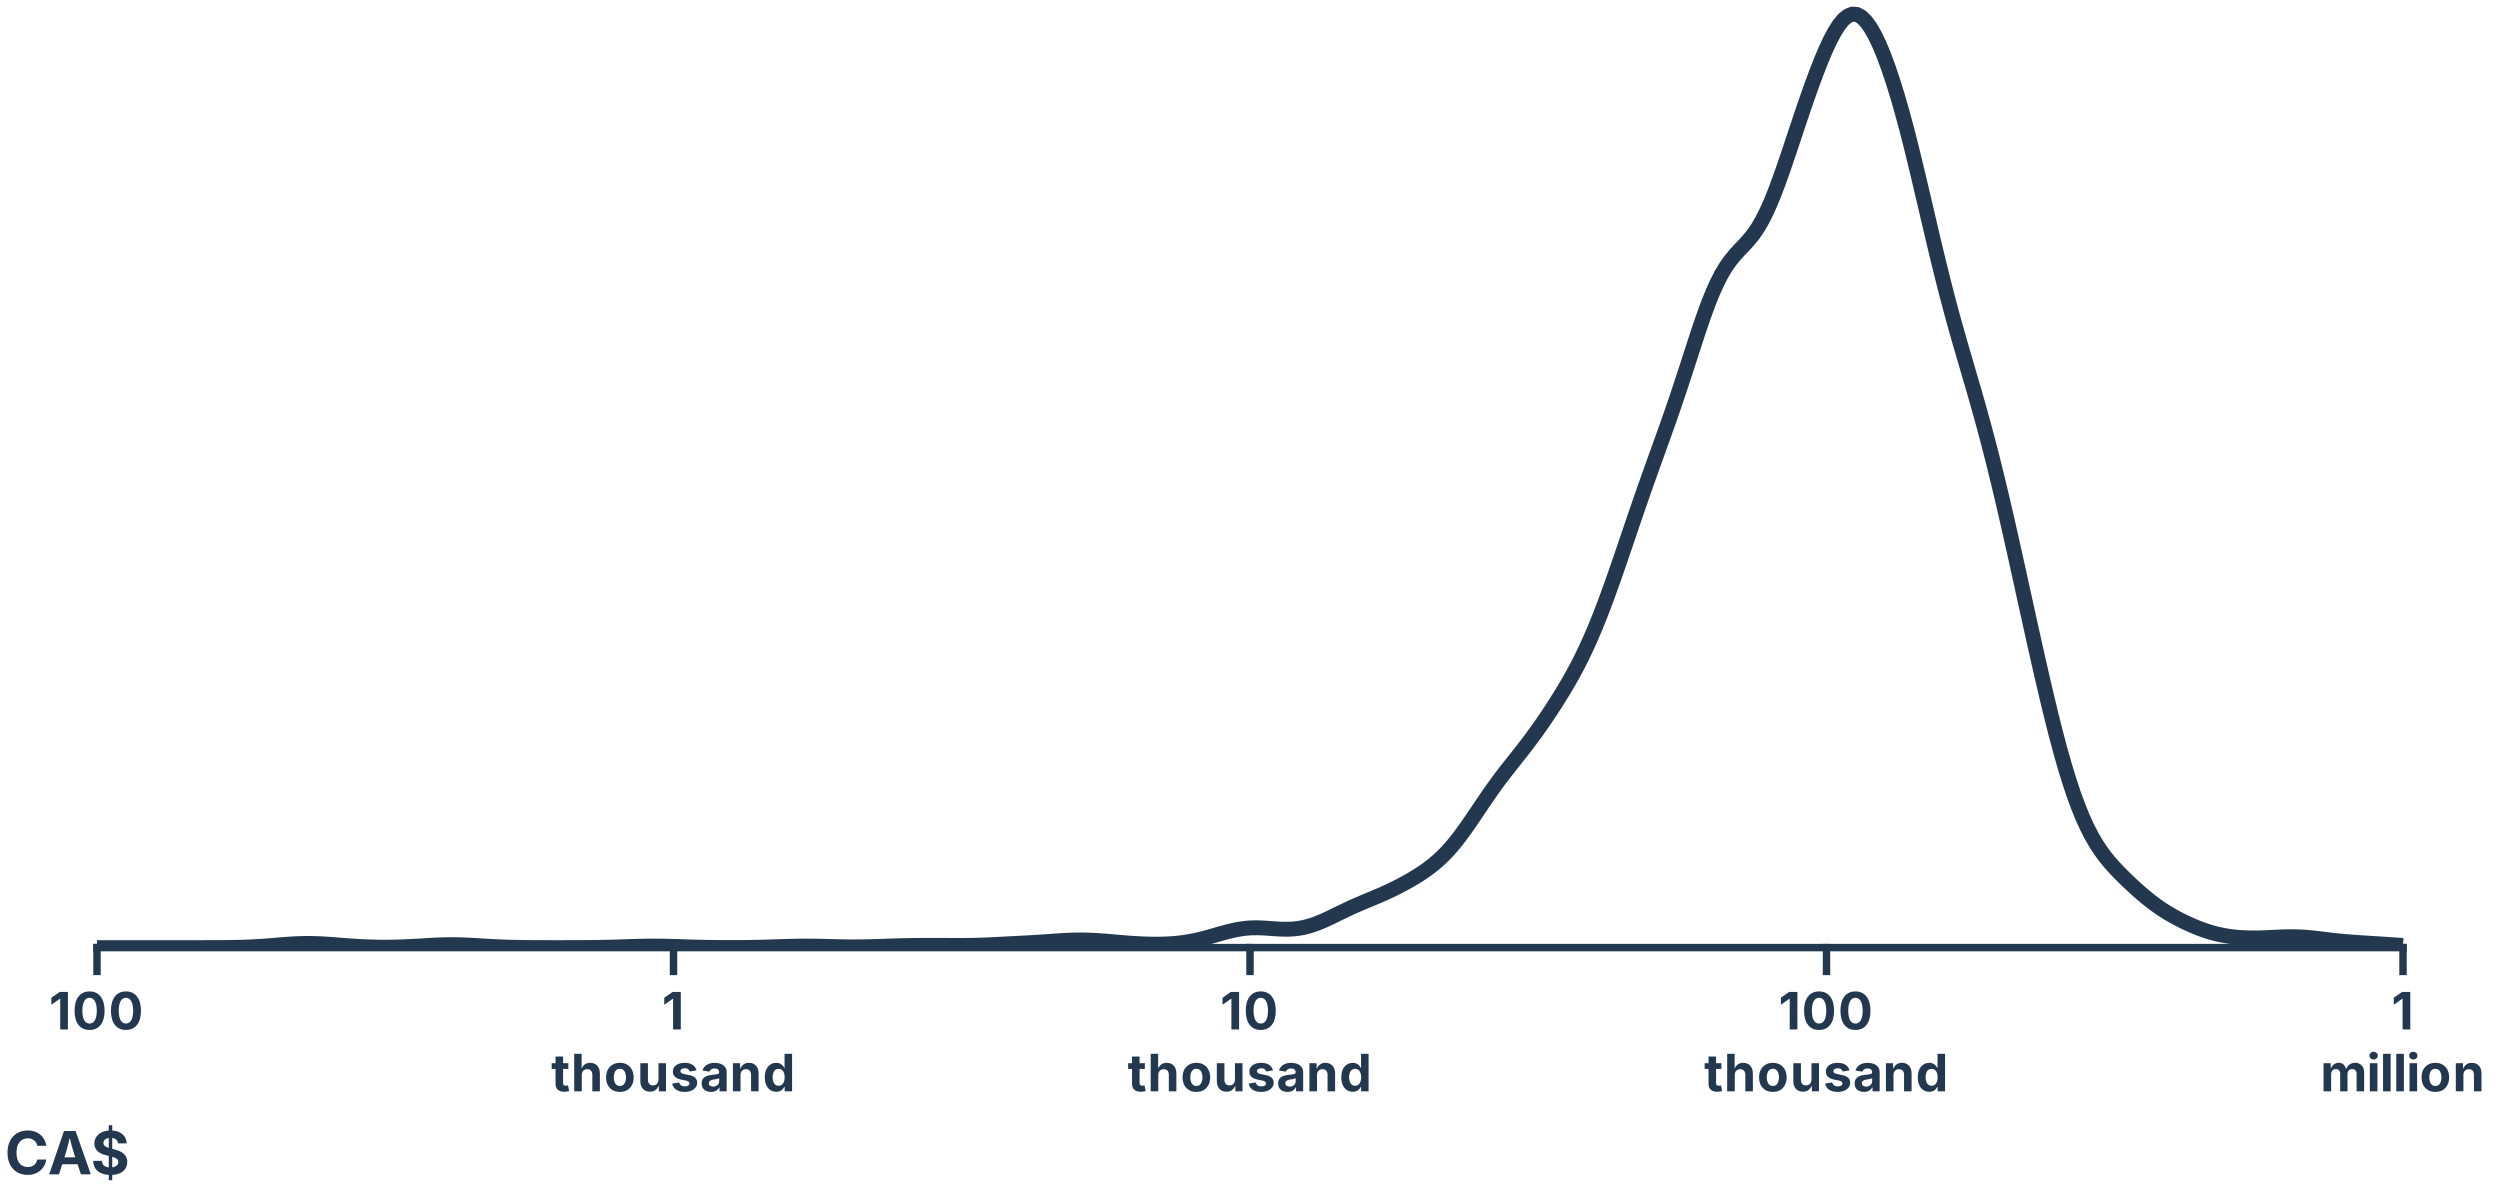 <?xml version="1.0" encoding="UTF-8"?>
<svg xmlns="http://www.w3.org/2000/svg" xmlns:xlink="http://www.w3.org/1999/xlink" width="756pt" height="360pt" viewBox="0 0 756 360" version="1.1">
<defs>
<g>
<symbol overflow="visible" id="glyph0-0">
<path style="stroke:none;" d="M 7.734 3.172 L 2.5 3.172 L 2.5 -14.125 L 7.734 -14.125 Z M 3.906 -2.438 L 3.906 -0.484 L 6.328 -0.484 L 6.328 -2.438 Z M 3.906 -5.359 L 3.906 -3.406 L 6.328 -3.406 L 6.328 -5.359 L 4.875 -5.359 L 4.875 -4.391 L 5.359 -4.391 L 5.359 -4.875 L 5.844 -4.875 L 5.844 -3.906 L 4.391 -3.906 L 4.391 -5.359 Z M 3.906 1.469 L 3.906 1.953 L 6.328 1.953 L 6.328 1.469 L 4.703 1.469 L 6.328 0.5 L 6.328 0 L 3.906 0 L 3.906 0.484 L 5.547 0.484 Z M 3.906 -10.719 L 3.906 -9.016 L 6.328 -9.016 L 6.328 -9.5 L 5.359 -9.5 L 5.359 -10.719 Z M 3.906 -11.703 L 3.906 -11.203 L 6.328 -11.203 L 6.328 -11.703 L 5.234 -11.703 L 5.234 -12.422 L 6.328 -12.422 L 6.328 -12.906 L 3.906 -12.906 L 3.906 -12.422 L 4.75 -12.422 L 4.75 -11.703 Z M 3.906 -7.312 L 3.906 -6.828 L 5.359 -6.828 L 5.359 -8.047 L 6.328 -8.047 L 6.328 -8.531 L 3.906 -8.531 L 3.906 -8.047 L 4.875 -8.047 L 4.875 -7.312 Z M 3.906 -6.328 L 3.906 -5.844 L 6.328 -5.844 L 6.328 -7.547 L 5.844 -7.547 L 5.844 -6.328 Z M 5.844 -0.969 L 4.391 -0.969 L 4.391 -1.953 L 5.844 -1.953 Z M 4.875 -9.5 L 4.391 -9.5 L 4.391 -10.234 L 4.875 -10.234 Z M 4.875 -9.5 "/>
</symbol>
<symbol overflow="visible" id="glyph0-1">
<path style="stroke:none;" d="M 5.703 -11.344 L 5.703 0 L 3.375 0 L 3.375 -9.297 L 3.297 -9.297 L 0.703 -7.469 L 0.703 -9.594 L 3.219 -11.344 Z M 5.703 -11.344 "/>
</symbol>
<symbol overflow="visible" id="glyph0-2">
<path style="stroke:none;" d="M 5.25 0.156 C 3.82 0.156 2.707 -0.352 1.906 -1.375 C 1.113 -2.395 0.719 -3.828 0.719 -5.672 C 0.719 -7.504 1.113 -8.93 1.906 -9.953 C 2.707 -10.984 3.82 -11.5 5.25 -11.5 C 6.688 -11.5 7.801 -10.984 8.594 -9.953 C 9.395 -8.922 9.797 -7.492 9.797 -5.672 C 9.797 -3.828 9.395 -2.395 8.594 -1.375 C 7.801 -0.352 6.688 0.156 5.25 0.156 Z M 5.25 -1.781 C 5.945 -1.781 6.484 -2.113 6.859 -2.781 C 7.242 -3.457 7.438 -4.422 7.438 -5.672 C 7.438 -6.91 7.242 -7.867 6.859 -8.547 C 6.484 -9.234 5.945 -9.578 5.25 -9.578 C 4.551 -9.578 4.016 -9.234 3.641 -8.547 C 3.266 -7.867 3.078 -6.91 3.078 -5.672 C 3.078 -4.422 3.266 -3.457 3.641 -2.781 C 4.016 -2.113 4.551 -1.781 5.25 -1.781 Z M 5.25 -1.781 "/>
</symbol>
<symbol overflow="visible" id="glyph0-3">
<path style="stroke:none;" d=""/>
</symbol>
<symbol overflow="visible" id="glyph0-4">
<path style="stroke:none;" d="M 5.203 -8.516 L 5.203 -6.766 L 3.609 -6.766 L 3.609 -2.484 C 3.609 -1.961 3.867 -1.703 4.391 -1.703 C 4.473 -1.703 4.594 -1.711 4.75 -1.734 C 4.906 -1.754 5.023 -1.773 5.109 -1.797 L 5.438 -0.078 C 5.188 -0.004 4.93 0.047 4.672 0.078 C 4.422 0.109 4.18 0.125 3.953 0.125 C 3.109 0.125 2.457 -0.082 2 -0.5 C 1.551 -0.914 1.328 -1.516 1.328 -2.297 L 1.328 -6.766 L 0.156 -6.766 L 0.156 -8.516 L 1.328 -8.516 L 1.328 -10.531 L 3.609 -10.531 L 3.609 -8.516 Z M 5.203 -8.516 "/>
</symbol>
<symbol overflow="visible" id="glyph0-5">
<path style="stroke:none;" d="M 3.266 -4.922 L 3.266 0 L 0.969 0 L 0.969 -11.344 L 3.219 -11.344 L 3.219 -6.891 C 3.469 -7.441 3.801 -7.867 4.219 -8.172 C 4.645 -8.473 5.176 -8.625 5.812 -8.625 C 6.695 -8.625 7.406 -8.336 7.938 -7.766 C 8.469 -7.191 8.734 -6.406 8.734 -5.406 L 8.734 0 L 6.453 0 L 6.453 -5.016 C 6.453 -5.547 6.316 -5.957 6.047 -6.25 C 5.773 -6.551 5.395 -6.703 4.906 -6.703 C 4.426 -6.703 4.031 -6.547 3.719 -6.234 C 3.414 -5.922 3.266 -5.484 3.266 -4.922 Z M 3.266 -4.922 "/>
</symbol>
<symbol overflow="visible" id="glyph0-6">
<path style="stroke:none;" d="M 4.781 0.172 C 3.926 0.172 3.188 -0.008 2.562 -0.375 C 1.938 -0.75 1.453 -1.266 1.109 -1.922 C 0.773 -2.578 0.609 -3.344 0.609 -4.219 C 0.609 -5.094 0.773 -5.859 1.109 -6.516 C 1.453 -7.18 1.938 -7.695 2.562 -8.062 C 3.188 -8.438 3.926 -8.625 4.781 -8.625 C 5.633 -8.625 6.375 -8.438 7 -8.062 C 7.625 -7.695 8.102 -7.18 8.438 -6.516 C 8.781 -5.859 8.953 -5.094 8.953 -4.219 C 8.953 -3.344 8.781 -2.578 8.438 -1.922 C 8.102 -1.266 7.625 -0.75 7 -0.375 C 6.375 -0.008 5.633 0.172 4.781 0.172 Z M 4.781 -1.625 C 5.395 -1.625 5.852 -1.867 6.156 -2.359 C 6.469 -2.859 6.625 -3.477 6.625 -4.219 C 6.625 -4.977 6.469 -5.602 6.156 -6.094 C 5.852 -6.582 5.395 -6.828 4.781 -6.828 C 4.176 -6.828 3.719 -6.582 3.406 -6.094 C 3.102 -5.602 2.953 -4.977 2.953 -4.219 C 2.953 -3.477 3.102 -2.859 3.406 -2.359 C 3.719 -1.867 4.176 -1.625 4.781 -1.625 Z M 4.781 -1.625 "/>
</symbol>
<symbol overflow="visible" id="glyph0-7">
<path style="stroke:none;" d="M 3.906 0.109 C 3.02 0.109 2.305 -0.172 1.766 -0.734 C 1.234 -1.305 0.969 -2.094 0.969 -3.094 L 0.969 -8.516 L 3.266 -8.516 L 3.266 -3.5 C 3.266 -2.969 3.398 -2.551 3.672 -2.25 C 3.941 -1.945 4.316 -1.797 4.797 -1.797 C 5.285 -1.797 5.68 -1.953 5.984 -2.266 C 6.297 -2.578 6.453 -3.02 6.453 -3.594 L 6.453 -8.516 L 8.734 -8.516 L 8.734 0 L 6.578 0 L 6.547 -1.766 C 6.305 -1.16 5.969 -0.695 5.531 -0.375 C 5.094 -0.051 4.551 0.109 3.906 0.109 Z M 3.906 0.109 "/>
</symbol>
<symbol overflow="visible" id="glyph0-8">
<path style="stroke:none;" d="M 4.359 0.172 C 3.328 0.172 2.477 -0.047 1.812 -0.484 C 1.145 -0.922 0.738 -1.535 0.594 -2.328 L 2.719 -2.703 C 2.938 -1.898 3.504 -1.5 4.422 -1.5 C 4.859 -1.5 5.203 -1.582 5.453 -1.75 C 5.703 -1.914 5.828 -2.129 5.828 -2.391 C 5.828 -2.816 5.461 -3.109 4.734 -3.266 L 3.266 -3.562 C 1.629 -3.895 0.812 -4.703 0.812 -5.984 C 0.812 -6.797 1.141 -7.438 1.797 -7.906 C 2.453 -8.383 3.316 -8.625 4.391 -8.625 C 5.398 -8.625 6.203 -8.414 6.797 -8 C 7.398 -7.594 7.781 -7.039 7.938 -6.344 L 5.922 -6 C 5.828 -6.281 5.656 -6.516 5.406 -6.703 C 5.164 -6.891 4.836 -6.984 4.422 -6.984 C 4.047 -6.984 3.727 -6.898 3.469 -6.734 C 3.219 -6.578 3.094 -6.375 3.094 -6.125 C 3.094 -5.906 3.176 -5.723 3.344 -5.578 C 3.508 -5.43 3.797 -5.316 4.203 -5.234 L 5.719 -4.922 C 7.344 -4.598 8.156 -3.832 8.156 -2.625 C 8.156 -2.07 7.992 -1.582 7.672 -1.156 C 7.348 -0.738 6.898 -0.41 6.328 -0.172 C 5.754 0.055 5.098 0.172 4.359 0.172 Z M 4.359 0.172 "/>
</symbol>
<symbol overflow="visible" id="glyph0-9">
<path style="stroke:none;" d="M 3.344 0.172 C 2.531 0.172 1.852 -0.039 1.312 -0.469 C 0.781 -0.906 0.516 -1.547 0.516 -2.391 C 0.516 -3.016 0.664 -3.508 0.969 -3.875 C 1.281 -4.238 1.676 -4.504 2.156 -4.672 C 2.645 -4.836 3.172 -4.945 3.734 -5 C 4.461 -5.062 4.988 -5.133 5.312 -5.219 C 5.633 -5.301 5.797 -5.477 5.797 -5.75 L 5.797 -5.797 C 5.797 -6.148 5.676 -6.426 5.438 -6.625 C 5.207 -6.82 4.883 -6.922 4.469 -6.922 C 4.02 -6.922 3.66 -6.828 3.391 -6.641 C 3.129 -6.453 2.953 -6.223 2.859 -5.953 L 0.766 -6.297 C 0.984 -7.035 1.414 -7.609 2.062 -8.016 C 2.719 -8.422 3.52 -8.625 4.469 -8.625 C 5.082 -8.625 5.66 -8.523 6.203 -8.328 C 6.754 -8.141 7.203 -7.832 7.547 -7.406 C 7.898 -6.977 8.078 -6.422 8.078 -5.734 L 8.078 0 L 5.922 0 L 5.922 -1.188 L 5.844 -1.188 C 5.633 -0.789 5.32 -0.461 4.906 -0.203 C 4.5 0.047 3.977 0.172 3.344 0.172 Z M 4 -1.438 C 4.531 -1.438 4.961 -1.594 5.297 -1.906 C 5.641 -2.219 5.812 -2.598 5.812 -3.047 L 5.812 -3.969 C 5.719 -3.906 5.566 -3.848 5.359 -3.797 C 5.16 -3.742 4.945 -3.695 4.719 -3.656 C 4.488 -3.625 4.289 -3.598 4.125 -3.578 C 3.695 -3.516 3.352 -3.395 3.094 -3.219 C 2.832 -3.039 2.703 -2.781 2.703 -2.438 C 2.703 -2.113 2.82 -1.863 3.062 -1.688 C 3.312 -1.52 3.625 -1.438 4 -1.438 Z M 4 -1.438 "/>
</symbol>
<symbol overflow="visible" id="glyph0-10">
<path style="stroke:none;" d="M 3.266 -4.922 L 3.266 0 L 0.969 0 L 0.969 -8.516 L 3.125 -8.516 L 3.156 -6.75 C 3.395 -7.344 3.734 -7.801 4.172 -8.125 C 4.609 -8.457 5.156 -8.625 5.812 -8.625 C 6.695 -8.625 7.406 -8.336 7.938 -7.766 C 8.469 -7.191 8.734 -6.406 8.734 -5.406 L 8.734 0 L 6.453 0 L 6.453 -5.016 C 6.453 -5.547 6.316 -5.957 6.047 -6.25 C 5.773 -6.551 5.395 -6.703 4.906 -6.703 C 4.426 -6.703 4.031 -6.547 3.719 -6.234 C 3.414 -5.922 3.266 -5.484 3.266 -4.922 Z M 3.266 -4.922 "/>
</symbol>
<symbol overflow="visible" id="glyph0-11">
<path style="stroke:none;" d="M 4.094 0.141 C 3.438 0.141 2.844 -0.023 2.312 -0.359 C 1.789 -0.703 1.375 -1.195 1.062 -1.844 C 0.758 -2.5 0.609 -3.297 0.609 -4.234 C 0.609 -5.211 0.766 -6.023 1.078 -6.672 C 1.398 -7.316 1.82 -7.801 2.344 -8.125 C 2.863 -8.457 3.441 -8.625 4.078 -8.625 C 4.555 -8.625 4.953 -8.539 5.266 -8.375 C 5.586 -8.207 5.848 -8.004 6.047 -7.766 C 6.242 -7.535 6.395 -7.305 6.5 -7.078 L 6.578 -7.078 L 6.578 -11.344 L 8.859 -11.344 L 8.859 0 L 6.609 0 L 6.609 -1.359 L 6.5 -1.359 C 6.383 -1.129 6.227 -0.898 6.031 -0.672 C 5.832 -0.441 5.57 -0.25 5.25 -0.094 C 4.938 0.062 4.551 0.141 4.094 0.141 Z M 4.797 -1.688 C 5.367 -1.688 5.812 -1.922 6.125 -2.391 C 6.445 -2.859 6.609 -3.477 6.609 -4.25 C 6.609 -5.02 6.453 -5.633 6.141 -6.094 C 5.828 -6.562 5.379 -6.797 4.797 -6.797 C 4.191 -6.797 3.734 -6.555 3.422 -6.078 C 3.117 -5.609 2.969 -5 2.969 -4.25 C 2.969 -3.5 3.125 -2.883 3.438 -2.406 C 3.75 -1.926 4.203 -1.688 4.797 -1.688 Z M 4.797 -1.688 "/>
</symbol>
<symbol overflow="visible" id="glyph0-12">
<path style="stroke:none;" d="M 0.969 0 L 0.969 -8.516 L 3.094 -8.516 L 3.188 -6.859 C 3.414 -7.484 3.75 -7.938 4.188 -8.219 C 4.625 -8.5 5.098 -8.641 5.609 -8.641 C 6.68 -8.641 7.41 -8.004 7.797 -6.734 C 8.035 -7.391 8.406 -7.867 8.906 -8.172 C 9.406 -8.484 9.945 -8.641 10.531 -8.641 C 11.312 -8.641 11.957 -8.383 12.469 -7.875 C 12.988 -7.375 13.25 -6.66 13.25 -5.734 L 13.25 0 L 10.969 0 L 10.969 -5.312 C 10.969 -5.781 10.836 -6.133 10.578 -6.375 C 10.316 -6.613 9.992 -6.734 9.609 -6.734 C 9.18 -6.734 8.844 -6.594 8.594 -6.312 C 8.344 -6.039 8.219 -5.68 8.219 -5.234 L 8.219 0 L 6 0 L 6 -5.375 C 6 -5.789 5.875 -6.117 5.625 -6.359 C 5.383 -6.609 5.07 -6.734 4.688 -6.734 C 4.281 -6.734 3.941 -6.598 3.672 -6.328 C 3.398 -6.055 3.266 -5.66 3.266 -5.141 L 3.266 0 Z M 0.969 0 "/>
</symbol>
<symbol overflow="visible" id="glyph0-13">
<path style="stroke:none;" d="M 0.969 0 L 0.969 -8.516 L 3.266 -8.516 L 3.266 0 Z M 2.109 -9.625 C 1.766 -9.625 1.469 -9.738 1.219 -9.969 C 0.977 -10.195 0.859 -10.473 0.859 -10.797 C 0.859 -11.117 0.977 -11.395 1.219 -11.625 C 1.469 -11.852 1.766 -11.969 2.109 -11.969 C 2.453 -11.969 2.75 -11.852 3 -11.625 C 3.25 -11.395 3.375 -11.117 3.375 -10.797 C 3.375 -10.473 3.25 -10.195 3 -9.969 C 2.75 -9.738 2.453 -9.625 2.109 -9.625 Z M 2.109 -9.625 "/>
</symbol>
<symbol overflow="visible" id="glyph0-14">
<path style="stroke:none;" d="M 3.266 -11.344 L 3.266 0 L 0.969 0 L 0.969 -11.344 Z M 3.266 -11.344 "/>
</symbol>
<symbol overflow="visible" id="glyph1-0">
<path style="stroke:none;" d="M 8.938 3.656 L 2.891 3.656 L 2.891 -16.312 L 8.938 -16.312 Z M 4.5 -2.812 L 4.5 -0.562 L 7.312 -0.562 L 7.312 -2.812 Z M 4.5 -6.188 L 4.5 -3.938 L 7.312 -3.938 L 7.312 -6.188 L 5.625 -6.188 L 5.625 -5.062 L 6.188 -5.062 L 6.188 -5.625 L 6.75 -5.625 L 6.75 -4.5 L 5.062 -4.5 L 5.062 -6.188 Z M 4.5 1.688 L 4.5 2.25 L 7.312 2.25 L 7.312 1.688 L 5.422 1.688 L 7.312 0.578 L 7.312 0 L 4.5 0 L 4.5 0.562 L 6.406 0.562 Z M 4.5 -12.375 L 4.5 -10.406 L 7.312 -10.406 L 7.312 -10.969 L 6.188 -10.969 L 6.188 -12.375 Z M 4.5 -13.5 L 4.5 -12.938 L 7.312 -12.938 L 7.312 -13.5 L 6.047 -13.5 L 6.047 -14.344 L 7.312 -14.344 L 7.312 -14.906 L 4.5 -14.906 L 4.5 -14.344 L 5.484 -14.344 L 5.484 -13.5 Z M 4.5 -8.438 L 4.5 -7.875 L 6.188 -7.875 L 6.188 -9.281 L 7.312 -9.281 L 7.312 -9.844 L 4.5 -9.844 L 4.5 -9.281 L 5.625 -9.281 L 5.625 -8.438 Z M 4.5 -7.312 L 4.5 -6.75 L 7.312 -6.75 L 7.312 -8.719 L 6.75 -8.719 L 6.75 -7.312 Z M 6.75 -1.125 L 5.062 -1.125 L 5.062 -2.25 L 6.75 -2.25 Z M 5.625 -10.969 L 5.062 -10.969 L 5.062 -11.812 L 5.625 -11.812 Z M 5.625 -10.969 "/>
</symbol>
<symbol overflow="visible" id="glyph1-1">
<path style="stroke:none;" d="M 6.906 0.172 C 5.738 0.172 4.695 -0.086 3.781 -0.609 C 2.875 -1.141 2.156 -1.906 1.625 -2.906 C 1.094 -3.906 0.828 -5.117 0.828 -6.547 C 0.828 -7.961 1.094 -9.172 1.625 -10.172 C 2.156 -11.18 2.879 -11.945 3.797 -12.469 C 4.723 -13 5.758 -13.266 6.906 -13.266 C 7.895 -13.266 8.789 -13.082 9.594 -12.719 C 10.395 -12.352 11.051 -11.82 11.562 -11.125 C 12.082 -10.438 12.41 -9.602 12.547 -8.625 L 9.828 -8.625 C 9.703 -9.332 9.379 -9.883 8.859 -10.281 C 8.348 -10.688 7.719 -10.891 6.969 -10.891 C 5.945 -10.891 5.117 -10.508 4.484 -9.75 C 3.859 -9 3.547 -7.93 3.547 -6.547 C 3.547 -5.117 3.859 -4.035 4.484 -3.297 C 5.117 -2.566 5.941 -2.203 6.953 -2.203 C 7.691 -2.203 8.32 -2.398 8.844 -2.797 C 9.375 -3.203 9.703 -3.766 9.828 -4.484 L 12.547 -4.484 C 12.453 -3.672 12.164 -2.91 11.688 -2.203 C 11.219 -1.492 10.578 -0.922 9.766 -0.484 C 8.961 -0.047 8.008 0.172 6.906 0.172 Z M 6.906 0.172 "/>
</symbol>
<symbol overflow="visible" id="glyph1-2">
<path style="stroke:none;" d="M 0.438 0 L 4.906 -13.094 L 8.422 -13.094 L 13.016 0 L 10.031 0 L 9.016 -3.047 L 4.375 -3.047 L 3.391 0 Z M 5.031 -5.141 L 8.328 -5.141 L 7.922 -6.312 C 7.711 -6.988 7.504 -7.711 7.297 -8.484 C 7.086 -9.266 6.867 -10.102 6.641 -11 C 6.422 -10.094 6.211 -9.25 6.016 -8.469 C 5.816 -7.688 5.617 -6.969 5.422 -6.312 Z M 5.031 -5.141 "/>
</symbol>
<symbol overflow="visible" id="glyph1-3">
<path style="stroke:none;" d="M 5.453 1.766 L 5.453 0.172 C 4.035 0.086 2.906 -0.305 2.062 -1.016 C 1.219 -1.734 0.781 -2.75 0.75 -4.062 L 3.359 -4.062 C 3.398 -3.477 3.609 -3.02 3.984 -2.688 C 4.367 -2.363 4.859 -2.164 5.453 -2.094 L 5.453 -5.562 L 4.641 -5.766 C 3.535 -6.035 2.664 -6.457 2.031 -7.031 C 1.406 -7.613 1.094 -8.379 1.094 -9.328 C 1.094 -10.066 1.281 -10.719 1.656 -11.281 C 2.031 -11.844 2.539 -12.297 3.188 -12.641 C 3.844 -12.984 4.598 -13.188 5.453 -13.25 L 5.453 -14.859 L 6.5 -14.859 L 6.5 -13.25 C 7.383 -13.195 8.148 -13 8.797 -12.656 C 9.441 -12.312 9.941 -11.859 10.297 -11.297 C 10.66 -10.734 10.848 -10.086 10.859 -9.359 L 8.266 -9.359 C 8.223 -9.816 8.047 -10.18 7.734 -10.453 C 7.43 -10.734 7.02 -10.91 6.5 -10.984 L 6.5 -7.703 L 7.125 -7.562 C 7.863 -7.383 8.523 -7.133 9.109 -6.812 C 9.703 -6.5 10.172 -6.086 10.516 -5.578 C 10.867 -5.078 11.047 -4.461 11.047 -3.734 C 11.047 -2.609 10.645 -1.691 9.844 -0.984 C 9.051 -0.285 7.938 0.098 6.5 0.172 L 6.5 1.766 Z M 6.5 -2.109 C 7.062 -2.18 7.508 -2.363 7.844 -2.656 C 8.176 -2.945 8.344 -3.312 8.344 -3.75 C 8.344 -4.145 8.18 -4.457 7.859 -4.688 C 7.547 -4.926 7.094 -5.129 6.5 -5.297 Z M 5.453 -7.984 L 5.453 -10.984 C 4.93 -10.91 4.531 -10.738 4.25 -10.469 C 3.977 -10.195 3.844 -9.875 3.844 -9.5 C 3.844 -9.082 4 -8.758 4.312 -8.531 C 4.625 -8.301 5.004 -8.117 5.453 -7.984 Z M 5.453 -7.984 "/>
</symbol>
</g>
<clipPath id="clip1">
  <path d="M 27 2 L 729 2 L 729 286.562 L 27 286.562 Z M 27 2 "/>
</clipPath>
</defs>
<g id="surface1672">
<path style="fill:none;stroke-width:2.25;stroke-linecap:square;stroke-linejoin:round;stroke:rgb(13.725%,21.961%,30.98%);stroke-opacity:1;stroke-miterlimit:10;" d="M 29.332 286.559 L 726.668 286.559 "/>
<path style="fill:none;stroke-width:2.25;stroke-linecap:square;stroke-linejoin:round;stroke:rgb(13.725%,21.961%,30.98%);stroke-opacity:1;stroke-miterlimit:10;" d="M 29.332 286.559 L 29.332 293.762 "/>
<path style="fill:none;stroke-width:2.25;stroke-linecap:square;stroke-linejoin:round;stroke:rgb(13.725%,21.961%,30.98%);stroke-opacity:1;stroke-miterlimit:10;" d="M 203.668 286.559 L 203.668 293.762 "/>
<path style="fill:none;stroke-width:2.25;stroke-linecap:square;stroke-linejoin:round;stroke:rgb(13.725%,21.961%,30.98%);stroke-opacity:1;stroke-miterlimit:10;" d="M 378 286.559 L 378 293.762 "/>
<path style="fill:none;stroke-width:2.25;stroke-linecap:square;stroke-linejoin:round;stroke:rgb(13.725%,21.961%,30.98%);stroke-opacity:1;stroke-miterlimit:10;" d="M 552.332 286.559 L 552.332 293.762 "/>
<path style="fill:none;stroke-width:2.25;stroke-linecap:square;stroke-linejoin:round;stroke:rgb(13.725%,21.961%,30.98%);stroke-opacity:1;stroke-miterlimit:10;" d="M 726.668 286.559 L 726.668 293.762 "/>
<g style="fill:rgb(13.725%,21.961%,30.98%);fill-opacity:1;">
  <use xlink:href="#glyph0-1" x="14.832" y="311.303"/>
  <use xlink:href="#glyph0-2" x="21.832" y="311.303"/>
  <use xlink:href="#glyph0-2" x="32.832" y="311.303"/>
</g>
<g style="fill:rgb(13.725%,21.961%,30.98%);fill-opacity:1;">
  <use xlink:href="#glyph0-3" x="27.332" y="330.021"/>
</g>
<g style="fill:rgb(13.725%,21.961%,30.98%);fill-opacity:1;">
  <use xlink:href="#glyph0-1" x="200.168" y="311.303"/>
</g>
<g style="fill:rgb(13.725%,21.961%,30.98%);fill-opacity:1;">
  <use xlink:href="#glyph0-4" x="166.668" y="330.021"/>
  <use xlink:href="#glyph0-5" x="172.668" y="330.021"/>
  <use xlink:href="#glyph0-6" x="182.668" y="330.021"/>
  <use xlink:href="#glyph0-7" x="192.668" y="330.021"/>
  <use xlink:href="#glyph0-8" x="202.668" y="330.021"/>
  <use xlink:href="#glyph0-9" x="211.668" y="330.021"/>
  <use xlink:href="#glyph0-10" x="220.668" y="330.021"/>
  <use xlink:href="#glyph0-11" x="230.668" y="330.021"/>
</g>
<g style="fill:rgb(13.725%,21.961%,30.98%);fill-opacity:1;">
  <use xlink:href="#glyph0-1" x="369" y="311.303"/>
  <use xlink:href="#glyph0-2" x="376" y="311.303"/>
</g>
<g style="fill:rgb(13.725%,21.961%,30.98%);fill-opacity:1;">
  <use xlink:href="#glyph0-4" x="341" y="330.021"/>
  <use xlink:href="#glyph0-5" x="347" y="330.021"/>
  <use xlink:href="#glyph0-6" x="357" y="330.021"/>
  <use xlink:href="#glyph0-7" x="367" y="330.021"/>
  <use xlink:href="#glyph0-8" x="377" y="330.021"/>
  <use xlink:href="#glyph0-9" x="386" y="330.021"/>
  <use xlink:href="#glyph0-10" x="395" y="330.021"/>
  <use xlink:href="#glyph0-11" x="405" y="330.021"/>
</g>
<g style="fill:rgb(13.725%,21.961%,30.98%);fill-opacity:1;">
  <use xlink:href="#glyph0-1" x="537.832" y="311.303"/>
  <use xlink:href="#glyph0-2" x="544.832" y="311.303"/>
  <use xlink:href="#glyph0-2" x="555.832" y="311.303"/>
</g>
<g style="fill:rgb(13.725%,21.961%,30.98%);fill-opacity:1;">
  <use xlink:href="#glyph0-4" x="515.332" y="330.021"/>
  <use xlink:href="#glyph0-5" x="521.332" y="330.021"/>
  <use xlink:href="#glyph0-6" x="531.332" y="330.021"/>
  <use xlink:href="#glyph0-7" x="541.332" y="330.021"/>
  <use xlink:href="#glyph0-8" x="551.332" y="330.021"/>
  <use xlink:href="#glyph0-9" x="560.332" y="330.021"/>
  <use xlink:href="#glyph0-10" x="569.332" y="330.021"/>
  <use xlink:href="#glyph0-11" x="579.332" y="330.021"/>
</g>
<g style="fill:rgb(13.725%,21.961%,30.98%);fill-opacity:1;">
  <use xlink:href="#glyph0-1" x="723.168" y="311.303"/>
</g>
<g style="fill:rgb(13.725%,21.961%,30.98%);fill-opacity:1;">
  <use xlink:href="#glyph0-12" x="701.668" y="330.021"/>
  <use xlink:href="#glyph0-13" x="715.668" y="330.021"/>
  <use xlink:href="#glyph0-14" x="719.668" y="330.021"/>
  <use xlink:href="#glyph0-14" x="723.668" y="330.021"/>
  <use xlink:href="#glyph0-13" x="727.668" y="330.021"/>
  <use xlink:href="#glyph0-6" x="731.668" y="330.021"/>
  <use xlink:href="#glyph0-10" x="741.668" y="330.021"/>
</g>
<g style="fill:rgb(13.725%,21.961%,30.98%);fill-opacity:1;">
  <use xlink:href="#glyph1-1" x="1.441" y="355.117"/>
  <use xlink:href="#glyph1-2" x="14.441" y="355.117"/>
  <use xlink:href="#glyph1-3" x="27.441" y="355.117"/>
</g>
<g clip-path="url(#clip1)" clip-rule="nonzero">
<path style="fill:none;stroke-width:4.5;stroke-linecap:butt;stroke-linejoin:round;stroke:rgb(13.725%,21.961%,30.98%);stroke-opacity:1;stroke-miterlimit:10;" d="M 29.332 286.559 L 60.719 286.559 L 62.086 286.555 L 63.449 286.555 L 64.812 286.551 L 66.18 286.543 L 67.543 286.535 L 68.906 286.52 L 70.273 286.504 L 71.637 286.477 L 73.004 286.445 L 74.367 286.398 L 75.73 286.344 L 77.098 286.273 L 78.461 286.195 L 79.824 286.102 L 81.191 286 L 82.555 285.891 L 83.918 285.777 L 85.285 285.664 L 86.648 285.559 L 88.012 285.465 L 89.379 285.387 L 90.742 285.332 L 92.105 285.301 L 93.473 285.297 L 94.836 285.316 L 96.199 285.359 L 97.566 285.426 L 98.93 285.508 L 100.293 285.605 L 101.66 285.707 L 103.023 285.816 L 104.391 285.922 L 105.754 286.023 L 107.117 286.117 L 108.484 286.199 L 109.848 286.27 L 111.211 286.328 L 112.578 286.371 L 113.941 286.402 L 115.305 286.422 L 116.672 286.426 L 118.035 286.414 L 119.398 286.391 L 120.766 286.355 L 122.129 286.309 L 123.492 286.246 L 124.859 286.176 L 126.223 286.102 L 127.586 286.02 L 128.953 285.938 L 130.316 285.859 L 131.684 285.789 L 133.047 285.73 L 134.41 285.691 L 135.777 285.668 L 137.141 285.668 L 138.504 285.688 L 139.871 285.723 L 141.234 285.781 L 142.598 285.848 L 143.965 285.926 L 146.691 286.09 L 148.059 286.168 L 149.422 286.242 L 150.785 286.309 L 152.152 286.363 L 153.516 286.414 L 154.879 286.449 L 156.246 286.48 L 157.609 286.504 L 158.973 286.523 L 160.34 286.535 L 161.703 286.543 L 163.07 286.551 L 164.434 286.555 L 165.797 286.555 L 167.164 286.559 L 169.891 286.559 L 171.258 286.555 L 172.621 286.555 L 173.984 286.551 L 175.352 286.543 L 178.078 286.527 L 179.445 286.512 L 180.809 286.492 L 182.172 286.469 L 183.539 286.441 L 186.266 286.371 L 187.633 286.328 L 188.996 286.285 L 190.363 286.238 L 193.09 286.16 L 194.457 286.129 L 195.82 286.109 L 197.184 286.098 L 198.551 286.098 L 199.914 286.113 L 201.277 286.137 L 202.645 286.168 L 204.008 286.203 L 205.371 286.246 L 206.738 286.289 L 208.102 286.336 L 209.465 286.375 L 210.832 286.414 L 212.195 286.445 L 213.559 286.473 L 214.926 286.496 L 216.289 286.512 L 217.652 286.523 L 219.02 286.531 L 220.383 286.535 L 221.75 286.531 L 223.113 286.527 L 224.477 286.52 L 225.844 286.508 L 227.207 286.488 L 228.57 286.465 L 229.938 286.434 L 231.301 286.398 L 232.664 286.359 L 234.031 286.316 L 236.758 286.23 L 238.125 286.188 L 239.488 286.152 L 240.852 286.121 L 242.219 286.102 L 243.582 286.094 L 244.945 286.098 L 246.312 286.113 L 247.676 286.133 L 249.043 286.164 L 251.77 286.234 L 253.137 286.27 L 254.5 286.297 L 255.863 286.32 L 257.23 286.336 L 258.594 286.336 L 259.957 286.328 L 261.324 286.312 L 262.688 286.285 L 264.051 286.246 L 265.418 286.207 L 268.145 286.113 L 269.512 286.066 L 270.875 286.023 L 272.238 285.988 L 273.605 285.953 L 274.969 285.93 L 276.336 285.906 L 279.062 285.883 L 280.43 285.879 L 281.793 285.875 L 283.156 285.879 L 284.523 285.883 L 285.887 285.887 L 287.25 285.895 L 288.617 285.898 L 289.98 285.898 L 291.344 285.895 L 292.711 285.883 L 294.074 285.863 L 295.438 285.832 L 296.805 285.789 L 298.168 285.738 L 299.531 285.68 L 300.898 285.613 L 303.625 285.473 L 304.992 285.402 L 306.355 285.332 L 307.723 285.262 L 310.449 285.121 L 311.816 285.043 L 313.18 284.965 L 314.543 284.875 L 315.91 284.785 L 318.637 284.59 L 320.004 284.496 L 321.367 284.41 L 322.73 284.336 L 324.098 284.285 L 325.461 284.25 L 326.824 284.242 L 328.191 284.258 L 329.555 284.297 L 330.918 284.359 L 332.285 284.441 L 333.648 284.539 L 335.016 284.648 L 336.379 284.766 L 337.742 284.887 L 339.109 285 L 340.473 285.113 L 341.836 285.215 L 343.203 285.305 L 344.566 285.383 L 345.93 285.445 L 347.297 285.492 L 348.66 285.516 L 350.023 285.52 L 351.391 285.5 L 352.754 285.453 L 354.117 285.379 L 355.484 285.273 L 356.848 285.129 L 358.211 284.953 L 359.578 284.734 L 360.941 284.48 L 362.305 284.184 L 363.672 283.852 L 365.035 283.492 L 366.402 283.109 L 369.129 282.32 L 370.496 281.941 L 371.859 281.59 L 373.223 281.273 L 374.59 281.008 L 375.953 280.801 L 377.316 280.656 L 378.684 280.578 L 380.047 280.562 L 381.41 280.598 L 382.777 280.672 L 384.141 280.766 L 385.504 280.863 L 386.871 280.945 L 388.234 280.992 L 389.598 280.992 L 390.965 280.93 L 392.328 280.793 L 393.695 280.574 L 395.059 280.262 L 396.422 279.875 L 397.789 279.406 L 399.152 278.879 L 400.516 278.293 L 401.883 277.664 L 403.246 277.012 L 404.609 276.344 L 405.977 275.68 L 407.34 275.023 L 408.703 274.387 L 410.07 273.777 L 411.434 273.184 L 412.797 272.609 L 414.164 272.043 L 415.527 271.473 L 416.891 270.895 L 418.258 270.301 L 419.621 269.684 L 420.984 269.039 L 422.352 268.367 L 423.715 267.664 L 425.082 266.926 L 426.445 266.16 L 427.809 265.352 L 429.176 264.504 L 430.539 263.598 L 431.902 262.625 L 433.27 261.574 L 434.633 260.426 L 435.996 259.172 L 437.363 257.801 L 438.727 256.301 L 440.09 254.668 L 441.457 252.914 L 442.82 251.059 L 444.184 249.121 L 445.551 247.125 L 446.914 245.102 L 448.277 243.074 L 449.645 241.066 L 451.008 239.102 L 452.375 237.191 L 453.738 235.344 L 455.102 233.559 L 456.469 231.816 L 459.195 228.379 L 460.562 226.645 L 461.926 224.871 L 463.289 223.051 L 464.656 221.18 L 466.02 219.246 L 467.383 217.258 L 468.75 215.219 L 470.113 213.125 L 471.477 210.969 L 472.844 208.746 L 474.207 206.441 L 475.57 204.031 L 476.938 201.496 L 478.301 198.816 L 479.664 195.973 L 481.031 192.953 L 482.395 189.754 L 483.762 186.379 L 485.125 182.836 L 486.488 179.137 L 487.855 175.32 L 489.219 171.41 L 490.582 167.434 L 491.949 163.422 L 493.312 159.402 L 494.676 155.402 L 496.043 151.434 L 497.406 147.52 L 498.77 143.66 L 500.137 139.844 L 501.5 136.055 L 502.863 132.262 L 504.23 128.426 L 505.594 124.527 L 506.957 120.539 L 508.324 116.453 L 509.688 112.289 L 511.055 108.07 L 512.418 103.855 L 513.781 99.707 L 515.148 95.707 L 516.512 91.973 L 517.875 88.559 L 519.242 85.52 L 520.605 82.871 L 521.969 80.605 L 523.336 78.68 L 524.699 77.027 L 526.062 75.539 L 527.43 74.109 L 528.793 72.613 L 530.156 70.938 L 531.523 68.957 L 532.887 66.617 L 534.25 63.902 L 535.617 60.812 L 536.98 57.395 L 538.348 53.699 L 539.711 49.797 L 541.074 45.766 L 542.441 41.664 L 543.805 37.562 L 545.168 33.504 L 546.535 29.539 L 547.898 25.699 L 549.262 22.012 L 550.629 18.52 L 551.992 15.27 L 553.355 12.32 L 554.723 9.734 L 556.086 7.574 L 557.449 5.91 L 558.816 4.793 L 560.18 4.262 L 561.543 4.371 L 562.91 5.125 L 564.273 6.461 L 565.637 8.352 L 567.004 10.754 L 568.367 13.625 L 569.734 16.93 L 571.098 20.637 L 572.461 24.711 L 573.828 29.133 L 575.191 33.879 L 576.555 38.941 L 577.922 44.285 L 579.285 49.848 L 580.648 55.574 L 582.016 61.395 L 583.379 67.238 L 584.742 73.035 L 586.109 78.723 L 587.473 84.25 L 588.836 89.586 L 590.203 94.719 L 591.566 99.656 L 592.93 104.43 L 594.297 109.113 L 595.66 113.77 L 597.027 118.461 L 598.391 123.246 L 599.754 128.176 L 601.121 133.281 L 602.484 138.578 L 603.848 144.078 L 605.215 149.762 L 606.578 155.617 L 607.941 161.621 L 609.309 167.727 L 610.672 173.898 L 612.035 180.102 L 613.402 186.301 L 614.766 192.465 L 616.129 198.559 L 617.496 204.547 L 618.859 210.395 L 620.223 216.055 L 621.59 221.492 L 622.953 226.637 L 624.316 231.461 L 625.684 235.941 L 627.047 240.055 L 628.414 243.793 L 629.777 247.152 L 631.141 250.148 L 632.508 252.805 L 633.871 255.152 L 635.234 257.23 L 636.602 259.09 L 637.965 260.762 L 639.328 262.297 L 640.695 263.742 L 642.059 265.117 L 643.422 266.441 L 644.789 267.727 L 646.152 268.969 L 647.516 270.168 L 648.883 271.32 L 650.246 272.418 L 651.609 273.457 L 652.977 274.43 L 654.34 275.336 L 655.707 276.188 L 657.07 276.98 L 658.434 277.727 L 659.801 278.43 L 661.164 279.09 L 662.527 279.711 L 663.895 280.293 L 665.258 280.836 L 666.621 281.332 L 667.988 281.781 L 669.352 282.172 L 670.715 282.516 L 672.082 282.805 L 673.445 283.047 L 674.809 283.242 L 676.176 283.395 L 677.539 283.504 L 678.902 283.582 L 680.27 283.625 L 681.633 283.633 L 682.996 283.617 L 684.363 283.578 L 685.727 283.52 L 687.094 283.453 L 688.457 283.387 L 689.82 283.324 L 691.188 283.281 L 692.551 283.262 L 693.914 283.27 L 695.281 283.312 L 696.645 283.387 L 698.008 283.492 L 699.375 283.625 L 700.738 283.777 L 702.102 283.941 L 703.469 284.105 L 704.832 284.27 L 706.195 284.422 L 707.562 284.562 L 708.926 284.691 L 710.289 284.809 L 711.656 284.91 L 713.02 285.008 L 714.387 285.098 L 717.113 285.27 L 718.48 285.355 L 721.207 285.535 L 722.574 285.629 L 723.938 285.719 L 725.301 285.812 L 726.668 285.906 "/>
</g>
</g>
</svg>
